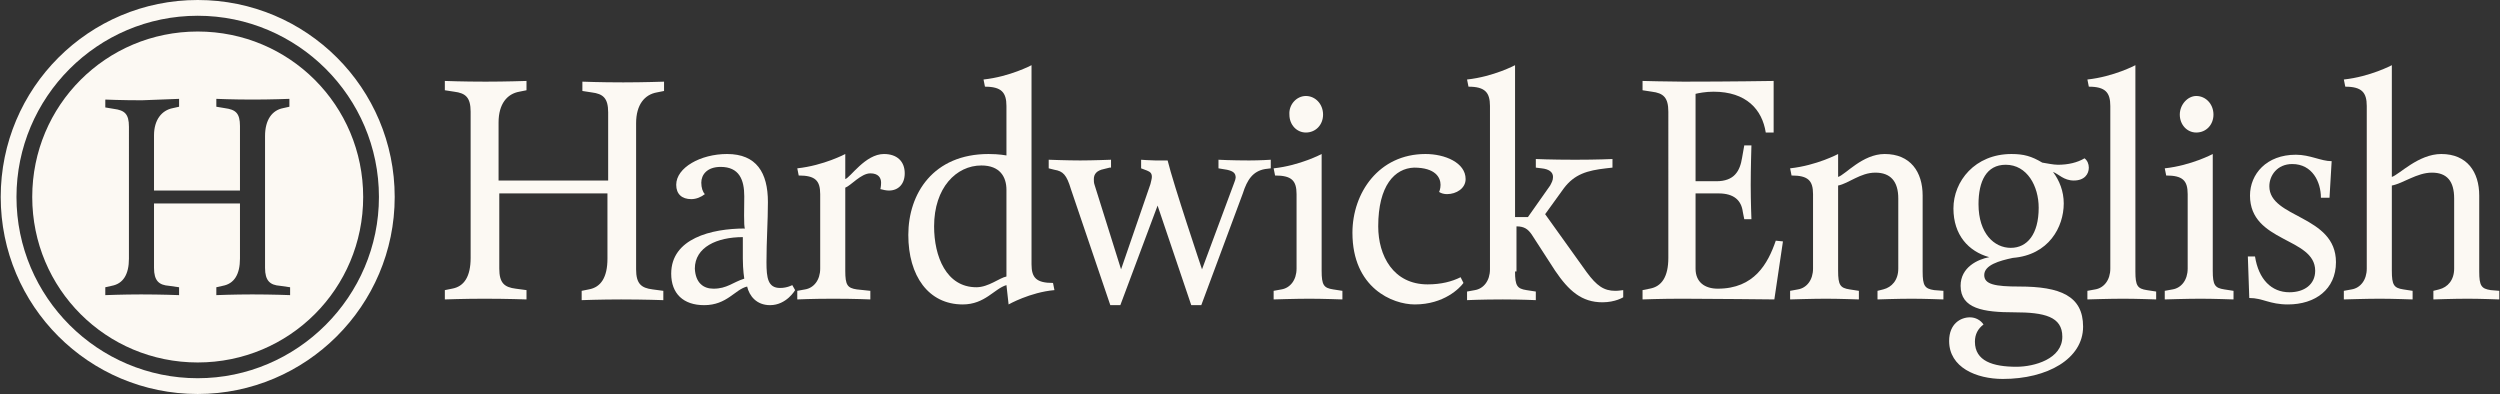 <?xml version="1.0" encoding="utf-8"?>
<!-- Generator: Adobe Illustrator 27.0.1, SVG Export Plug-In . SVG Version: 6.00 Build 0)  -->
<svg version="1.1" id="Layer_1" xmlns="http://www.w3.org/2000/svg" xmlns:xlink="http://www.w3.org/1999/xlink" x="0px" y="0px"
	 viewBox="0 0 349 55" style="enable-background:new 0 0 349 55;" xml:space="preserve">
<rect x="0" y="0" width="349" height="55" fill="#333333" stroke="none"/>
<style type="text/css">
	.st0{fill:#FCF9F3;}
</style>
<g>
	<path class="st0" d="M27.6,55C12.4,55,0.1,42.7,0.1,27.5C0.1,12.3,12.4,0,27.6,0s27.5,12.3,27.5,27.5C55.1,42.7,42.7,55,27.6,55
		 M27.6,2.2c-14,0-25.3,11.4-25.3,25.3c0,14,11.4,25.3,25.3,25.3s25.3-11.4,25.3-25.3C52.9,13.5,41.5,2.2,27.6,2.2"/>
	<path class="st0" d="M4.5,27.5c0,12.8,10.3,23.1,23.1,23.1c12.8,0,23.1-10.3,23.1-23.1c0-12.8-10.3-23.1-23.1-23.1
		C14.8,4.4,4.5,14.7,4.5,27.5 M25,13.8v1.1l-0.9,0.2c-1.5,0.3-2.6,1.6-2.6,3.8v7.7h12v-9c0-1.8-0.6-2.3-2.1-2.5l-1.2-0.2v-1.1
		c0,0,2.3,0.1,5.1,0.1c2.5,0,5.1-0.1,5.1-0.1v1.1l-0.9,0.2C38,15.4,37,16.7,37,19v18.4c0,1.8,0.7,2.4,2.1,2.5l1.4,0.2v1.1
		c0,0-2.5-0.1-5.3-0.1c-2.5,0-5,0.1-5,0.1v-1.1l0.9-0.2c1.6-0.3,2.4-1.6,2.4-3.8v-7.7h-12v9c0,1.8,0.7,2.4,2.1,2.5l1.4,0.2v1.1
		c0,0-2.5-0.1-5.3-0.1c-2.5,0-5,0.1-5,0.1v-1.1l0.9-0.2c1.6-0.3,2.4-1.6,2.4-3.8V17.7c0-1.8-0.6-2.3-2.1-2.5l-1.2-0.2v-1.1
		c0,0,2.3,0.1,5.1,0.1C22.4,13.9,25,13.8,25,13.8"/>
	<path class="st0" d="M84.9,25.2v-9.5c0-2-0.7-2.6-2.3-2.8l-1.3-0.2v-1.3c0,0,2.5,0.1,5.7,0.1c2.8,0,5.7-0.1,5.7-0.1v1.3l-1,0.2
		c-1.7,0.3-2.9,1.7-2.9,4.3v20.4c0,2,0.7,2.6,2.3,2.8l1.5,0.2v1.3c0,0-2.7-0.1-5.9-0.1c-2.8,0-5.5,0.1-5.5,0.1v-1.3l1-0.2
		c1.7-0.3,2.6-1.7,2.6-4.3V27H69.7v10.5c0,2,0.7,2.6,2.3,2.8l1.5,0.2v1.3c0,0-2.7-0.1-5.9-0.1c-2.8,0-5.5,0.1-5.5,0.1v-1.3l1-0.2
		c1.7-0.3,2.6-1.7,2.6-4.3V15.6c0-2-0.7-2.6-2.3-2.8l-1.3-0.2v-1.3c0,0,2.5,0.1,5.7,0.1c2.8,0,5.7-0.1,5.7-0.1v1.3l-1,0.2
		c-1.7,0.3-2.9,1.7-2.9,4.3v8.1H84.9z"/>
	<path class="st0" d="M103.9,27.4c0-2.3-0.7-4.1-3.3-4.1c-1.9,0-2.7,1.1-2.7,2.2c0,0.7,0.2,1.3,0.5,1.6c-0.5,0.4-1.2,0.7-1.9,0.7
		c-1.3,0-2.1-0.7-2.1-2c0-2.4,3.4-4.3,7.1-4.3c4.1,0,5.7,2.6,5.7,6.7c0,2.7-0.2,5.4-0.2,8.4c0,2.2,0.2,3.6,1.9,3.6
		c1,0,1.7-0.4,1.7-0.4l0.4,0.7c0,0-1.2,2.1-3.5,2.1c-1.9,0-2.9-1.3-3.2-2.6c-1.7,0.4-2.8,2.6-6,2.6c-2.9,0-4.6-1.6-4.6-4.4
		c0-4.9,5.6-6.3,10.3-6.3C103.8,31.7,103.9,28.8,103.9,27.4 M99.6,40.3c1.9,0,2.7-0.9,4.3-1.4c0,0-0.2-1.2-0.2-2.8c0-1.6,0-3,0-3
		c-3.6,0-6.7,1.4-6.7,4.4C97.1,39.5,98.2,40.3,99.6,40.3"/>
	<path class="st0" d="M121.5,40.6v1.2c0,0-2.1-0.1-5.2-0.1c-2.9,0-5,0.1-5,0.1v-1.2l1.1-0.2c1.2-0.2,2.1-1.3,2.1-2.9V27.1
		c0-1.9-0.7-2.6-3-2.6l-0.2-1c3.7-0.4,6.7-2,6.7-2V25c0.7-0.2,2.8-3.5,5.4-3.5c1.8,0,2.9,1,2.9,2.7c0,1.5-0.9,2.4-2.2,2.4
		c-0.4,0-0.8-0.1-1.2-0.2c0,0,0.1-0.4,0.1-0.9c0-0.7-0.4-1.3-1.5-1.3c-1.3,0-2.7,1.7-3.5,2v11.6c0,2,0.3,2.4,1.6,2.6L121.5,40.6z"/>
	<path class="st0" d="M140.5,14.8c0-1.9-0.7-2.7-3-2.7l-0.2-1c3.7-0.4,6.7-2,6.7-2v27.8c0,1.9,0.7,2.6,3,2.6l0.2,1
		c-3.4,0.3-6.4,2-6.4,2l-0.3-2.7c-1.7,0.5-3,2.7-6.1,2.7c-4.8,0-7.6-4-7.6-9.7c0-5.8,3.5-11.3,11.2-11.3c1.5,0,2.5,0.2,2.5,0.2V14.8
		z M140.5,38.6V26.5c0-1.8-0.9-3.4-3.5-3.4c-3.5,0-6.6,3.1-6.6,8.5c0,4.2,1.7,8.5,5.9,8.5C138,40.1,139.5,38.8,140.5,38.6"/>
	<path class="st0" d="M154.9,23.4l-0.8,0.2c-1,0.2-1.4,0.7-1.4,1.4c0,0.3,0,0.5,0.1,0.8l3.7,11.8l4.1-11.9c0.1-0.4,0.2-0.8,0.2-1
		c0-0.5-0.2-0.7-0.7-0.9l-0.8-0.3v-1.2c0,0,1.3,0.1,2,0.1h1.7c0.8,3.3,4.8,15.2,4.8,15.2l4.5-12.1c0.1-0.2,0.2-0.6,0.2-0.7
		c0-0.6-0.3-0.9-1.2-1.1l-1.2-0.2v-1.2c0,0,1.8,0.1,4.3,0.1c1.5,0,3-0.1,3-0.1v1.2l-0.8,0.1c-1.7,0.3-2.5,1.5-3.1,3.4l-5.8,15.6
		h-1.4l-4.7-13.9l-5.2,13.9h-1.4l-5.5-16.2c-0.6-2-1.1-2.5-2.3-2.7l-0.8-0.2v-1.2c0,0,2.6,0.1,4.4,0.1c1.7,0,4.3-0.1,4.3-0.1V23.4z"
		/>
	<path class="st0" d="M187.4,40.6v1.2c0,0-2.8-0.1-4.6-0.1c-1.9,0-5,0.1-5,0.1v-1.2l1.1-0.2c1.2-0.2,2.1-1.3,2.1-2.9V27.1
		c0-1.9-0.7-2.6-3-2.6l-0.2-1c3.7-0.4,6.7-2,6.7-2v16.3c0,2,0.3,2.4,1.6,2.6L187.4,40.6z M182.3,13.4c1.3,0,2.4,1.1,2.4,2.6
		c0,1.4-1,2.5-2.4,2.5c-1.3,0-2.3-1.1-2.3-2.5C179.9,14.6,181,13.4,182.3,13.4"/>
	<path class="st0" d="M192.4,31.6c0,4.1,2.1,8.1,6.9,8.1c1.9,0,3.4-0.4,4.6-1l0.4,0.8c-0.5,0.7-2.7,3-6.8,3c-3.1,0-8.7-2.3-8.7-10
		c0-5.6,3.7-11,10.2-11c2.7,0,5.6,1.2,5.6,3.5c0,1.3-1.3,2.1-2.6,2.1c-0.4,0-0.8-0.1-1.1-0.3c0,0,0.2-0.4,0.2-1c0-1-0.7-2.4-3.7-2.4
		C194.7,23.5,192.4,25.9,192.4,31.6"/>
	<path class="st0" d="M211.5,37.9c0,2,0.3,2.4,1.6,2.6l1.3,0.2v1.2c0,0-2.1-0.1-4.6-0.1c-3,0-5,0.1-5,0.1v-1.2l1.1-0.2
		c1.2-0.2,2.1-1.3,2.1-2.9V14.8c0-1.9-0.7-2.7-3-2.7l-0.2-1c3.7-0.4,6.7-2,6.7-2v21.2h1.8l3.1-4.4c0.2-0.4,0.4-0.7,0.4-1.2
		c0-0.7-0.6-1.1-1.6-1.2l-0.8-0.1v-1.2c0,0,2.1,0.1,5.5,0.1c3.1,0,5.2-0.1,5.2-0.1v1.2l-0.9,0.1c-2.6,0.3-4.4,0.8-5.9,2.8l-2.6,3.6
		l5.8,8.1c1.4,1.9,2.4,2.6,4,2.6c0.5,0,1-0.1,1.1-0.1v1c0,0-1.1,0.7-2.9,0.7c-2.9,0-4.7-1.6-6.6-4.4l-3.3-5.1
		c-0.5-0.7-1-1.1-2.1-1.1V37.9z"/>
	<path class="st0" d="M247.5,18.5h-1c-0.5-3.2-2.7-5.7-7.3-5.7c-1.1,0-2.1,0.2-2.5,0.3v12.2h2.9c2.5,0,3.3-1.4,3.6-3.3l0.3-1.7h1
		c0,0-0.1,3.2-0.1,5.5c0,2.4,0.1,4.8,0.1,4.8h-1l-0.2-1c-0.2-1.6-1.2-2.6-3.4-2.6h-3.2v10.5c0,1.9,1.3,2.8,3.1,2.8
		c5.1,0,7-3.5,8.1-6.7l1,0.1l-1.2,8.1c0,0-9.1-0.1-12.9-0.1c-2.9,0-5.5,0.1-5.5,0.1v-1.3l1-0.2c1.7-0.3,2.6-1.7,2.6-4.3V15.6
		c0-2-0.7-2.6-2.3-2.8l-1.3-0.2v-1.3c0,0,3.8,0.1,5.7,0.1c6.6,0,12.6-0.1,12.6-0.1V18.5z"/>
	<path class="st0" d="M271.3,40.6v1.2c0,0-2.7-0.1-4.4-0.1c-2,0-4.8,0.1-4.8,0.1v-1.2l0.8-0.2c1.2-0.3,2.1-1.3,2.1-2.9v-9.8
		c0-2.4-1.1-3.6-3.2-3.6c-2.1,0-3.7,1.5-5.2,1.8v11.9c0,2,0.3,2.4,1.6,2.6l1.3,0.2v1.2c0,0-2.8-0.1-4.6-0.1c-1.8,0-5,0.1-5,0.1v-1.2
		l1.1-0.2c1.2-0.2,2.1-1.3,2.1-2.9V27.1c0-1.9-0.7-2.6-3-2.6l-0.2-1c3.7-0.4,6.7-2,6.7-2v3.2c1-0.3,3.4-3.2,6.5-3.2
		c3.6,0,5.3,2.5,5.3,5.8v10.6c0,2,0.3,2.4,1.6,2.6L271.3,40.6z"/>
	<path class="st0" d="M287.9,47c0-2.8-2.5-3.4-6.7-3.4c-4.3,0-7.5-0.5-7.5-3.7c0-2.6,2.4-3.7,4-4c-2.9-0.8-5-3.1-5-6.8
		c0-3.8,3-7.6,8.1-7.6c1.7,0,2.8,0.3,4.3,1.2c0.7,0.1,1.5,0.3,2.2,0.3c1.4,0,2.7-0.3,3.7-0.9c0.4,0.3,0.6,0.8,0.6,1.3
		c0,0.9-0.6,1.8-2.1,1.8c-1.4,0-2.1-0.9-2.9-1.2c0.9,1.2,1.5,2.7,1.5,4.4c0,3.3-2.1,7.2-7.1,7.6c-1.9,0.4-4,1-4,2.4
		c0,1.3,1.5,1.6,4.9,1.6c5.7,0,8.9,1.3,8.9,5.6c0,4.5-5,7.3-11.2,7.3c-3.7,0-7.5-1.6-7.5-5.3c0-2.4,1.6-3.3,2.9-3.3
		c0.8,0,1.5,0.4,1.9,1c-0.8,0.6-1.2,1.4-1.2,2.4c0,2.7,2.5,3.5,5.8,3.5C284,51.2,287.9,50.1,287.9,47 M276.2,28.5
		c0,4.1,2.2,6.1,4.5,6.1c2.3,0,3.9-1.9,3.9-5.6c0-3-1.6-6-4.6-6C277.3,23,276.2,25.3,276.2,28.5"/>
	<path class="st0" d="M301,41.8c0,0-2.8-0.1-4.6-0.1c-1.9,0-5,0.1-5,0.1v-1.2l1.1-0.2c1.2-0.2,2.1-1.3,2.1-2.9V14.8
		c0-1.9-0.7-2.7-3-2.7l-0.2-1c3.7-0.4,6.7-2,6.7-2v28.8c0,2,0.3,2.4,1.6,2.6l1.3,0.2V41.8z"/>
	<path class="st0" d="M311.8,40.6v1.2c0,0-2.8-0.1-4.6-0.1c-1.9,0-5,0.1-5,0.1v-1.2l1.1-0.2c1.2-0.2,2.1-1.3,2.1-2.9V27.1
		c0-1.9-0.7-2.6-3-2.6l-0.2-1c3.7-0.4,6.7-2,6.7-2v16.3c0,2,0.3,2.4,1.6,2.6L311.8,40.6z M306.6,13.4c1.3,0,2.4,1.1,2.4,2.6
		c0,1.4-1,2.5-2.4,2.5c-1.3,0-2.3-1.1-2.3-2.5C304.3,14.6,305.4,13.4,306.6,13.4"/>
	<path class="st0" d="M325.2,27.6H324c0-2.2-1.2-4.7-4-4.7c-2.1,0-3.2,1.6-3.2,3.1c0,4.5,9.3,4,9.3,10.6c0,3.8-2.9,5.9-6.7,5.9
		c-2.6,0-3.5-0.9-5.4-0.9c0,0,0-0.3-0.2-5.8h1c0.5,3.2,2.3,5,4.8,5c2.1,0,3.6-1.1,3.6-3c0-4.7-9.1-3.9-9.1-10.5c0-3,2.3-5.7,6.4-5.7
		c2,0,3.5,0.9,5,0.9L325.2,27.6z"/>
	<path class="st0" d="M348.9,40.6v1.2c0,0-2.7-0.1-4.4-0.1c-2,0-4.8,0.1-4.8,0.1v-1.2l0.8-0.2c1.2-0.3,2.1-1.3,2.1-2.9v-9.8
		c0-2.4-1-3.6-3.1-3.6c-2.1,0-4,1.5-5.6,1.8v11.9c0,2,0.3,2.4,1.6,2.6l1.3,0.2v1.2c0,0-2.8-0.1-4.6-0.1c-1.8,0-5,0.1-5,0.1v-1.2
		l1.1-0.2c1.2-0.2,2.1-1.3,2.1-2.9V14.8c0-1.9-0.7-2.7-3-2.7l-0.2-1c3.7-0.4,6.7-2,6.7-2v15.6c1-0.3,3.7-3.2,6.9-3.2
		c3.6,0,5.3,2.5,5.3,5.8v10.6c0,2,0.3,2.4,1.6,2.6L348.9,40.6z"/>
</g>
</svg>
